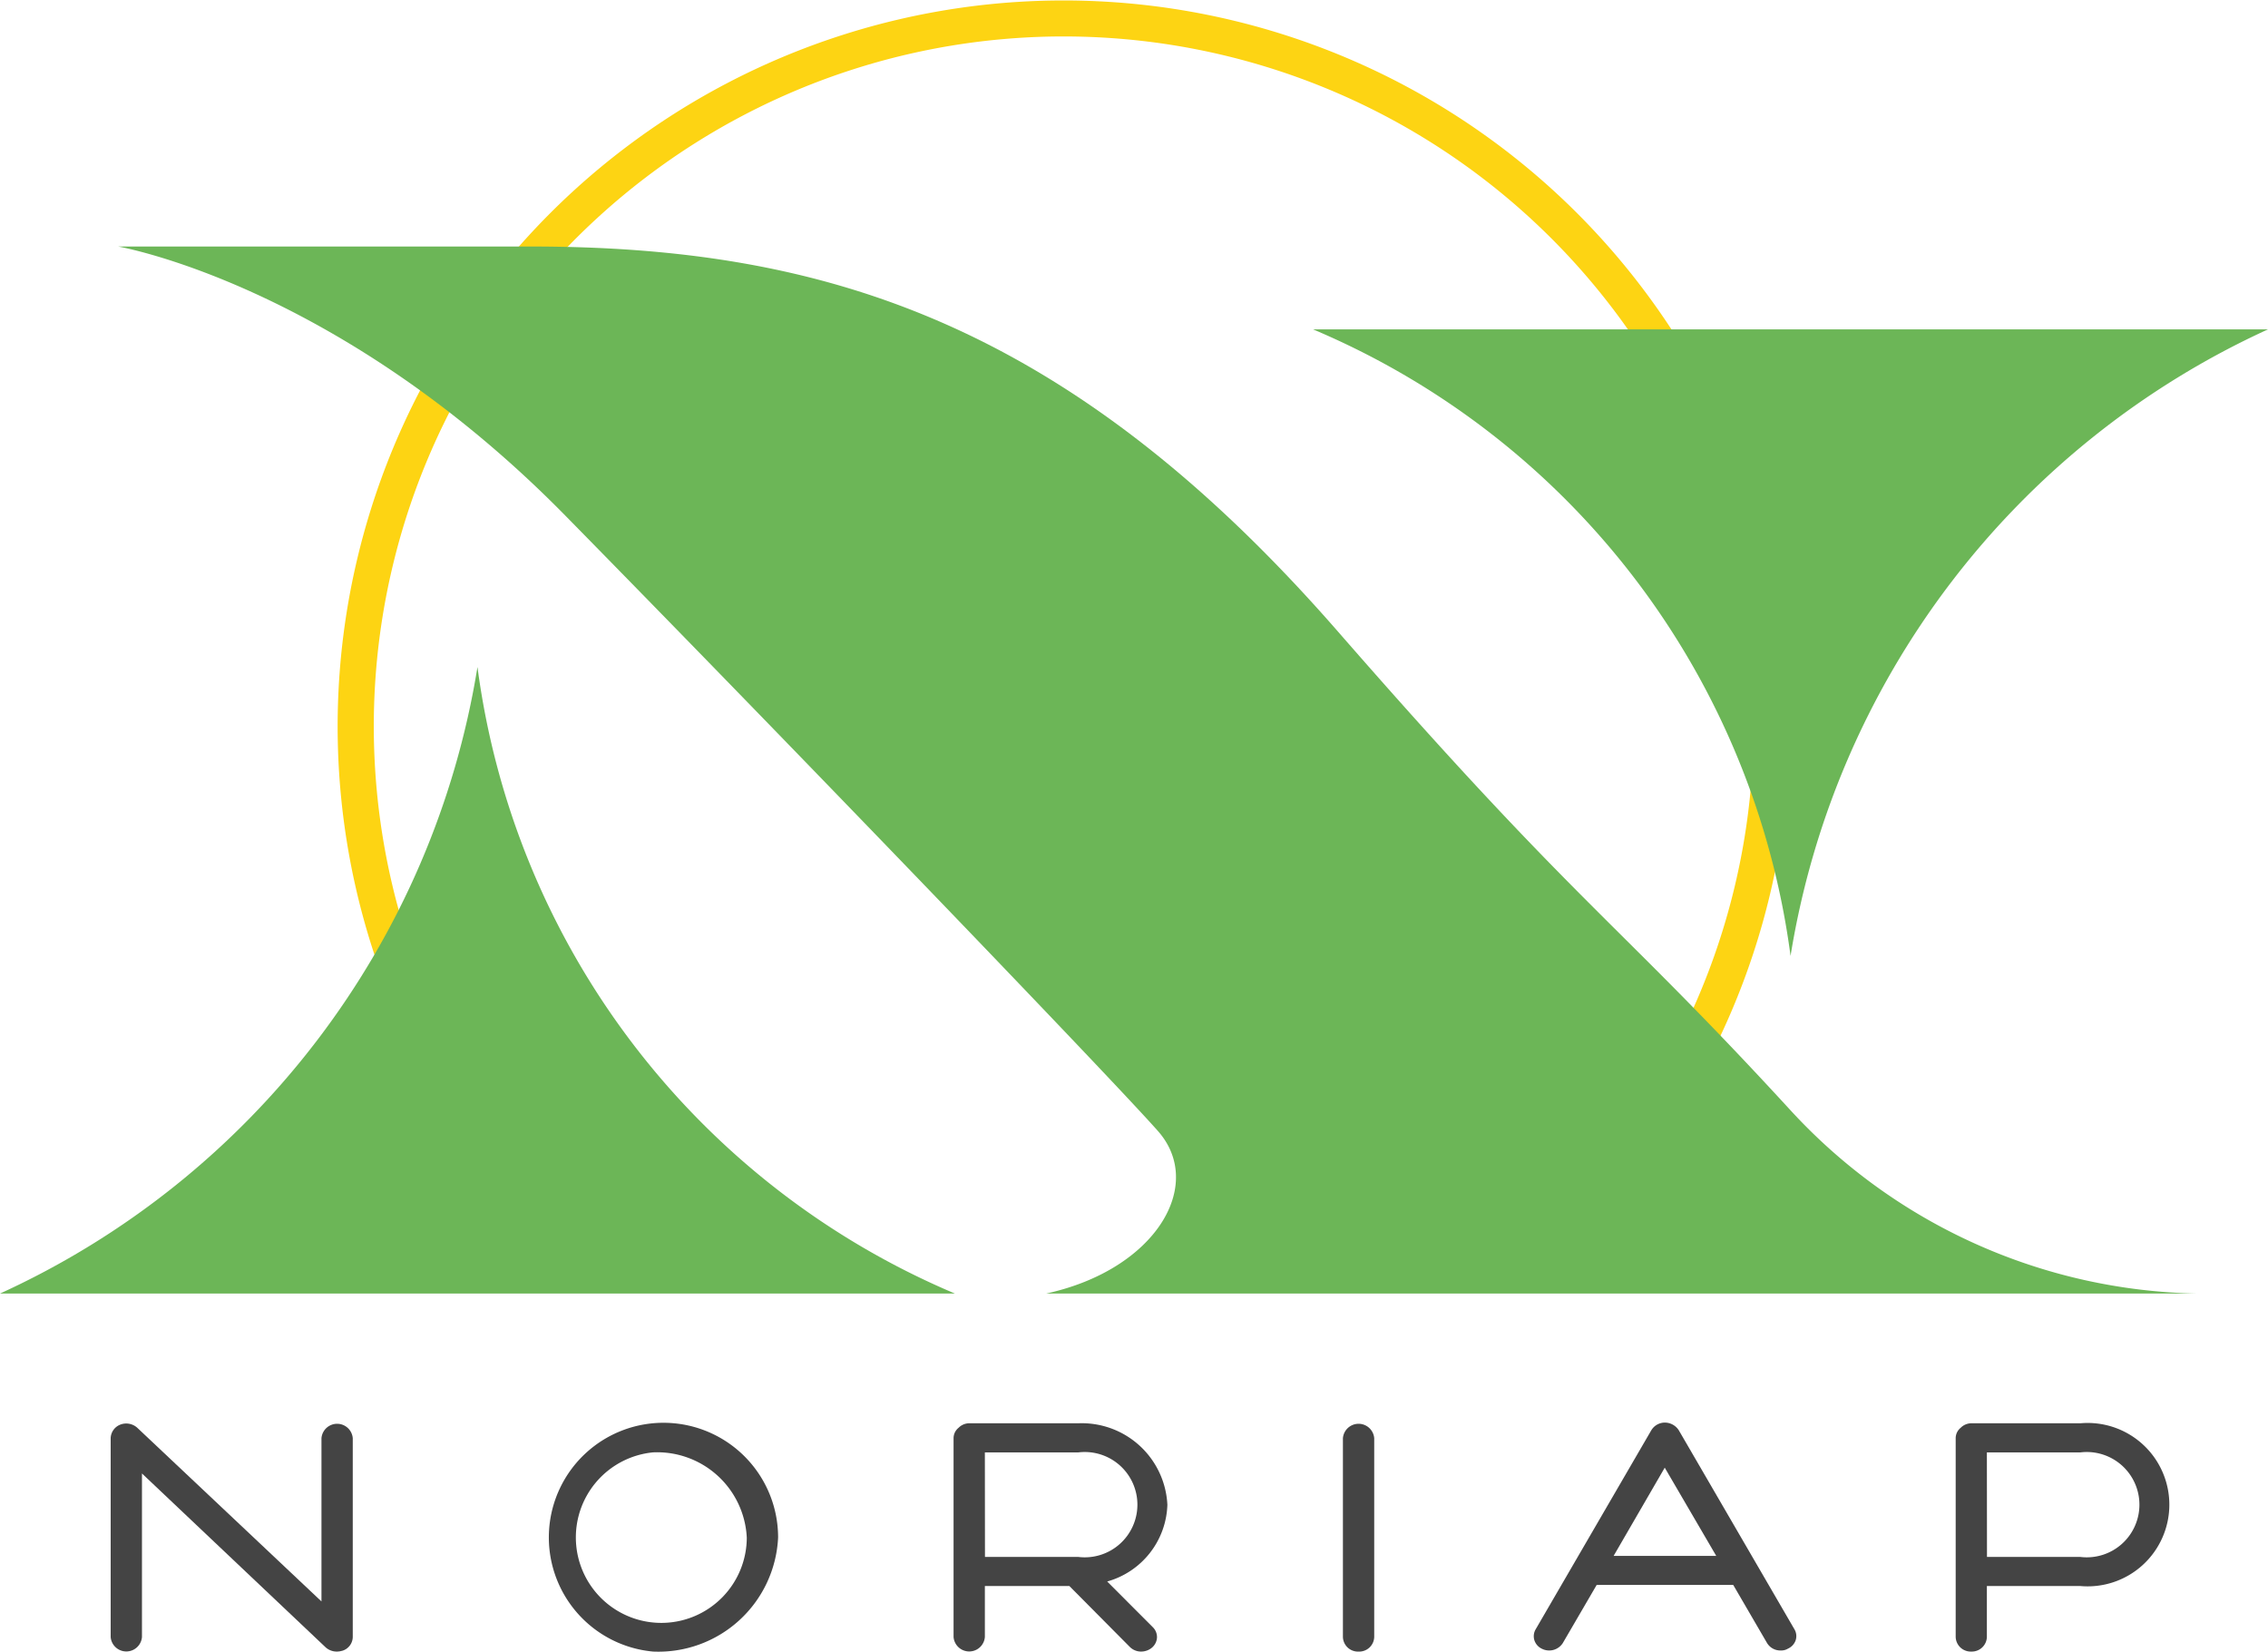 <svg id="Groupe_2687" data-name="Groupe 2687" xmlns="http://www.w3.org/2000/svg" width="90.44" height="65.859" viewBox="0 0 90.44 65.859">
  <g id="Groupe_2756" data-name="Groupe 2756" transform="translate(0 0)">
    <g id="Groupe_2737" data-name="Groupe 2737" transform="translate(0 0)">
      <g id="Groupe_2733" data-name="Groupe 2733" transform="translate(13.464)">
        <path id="Tracé_8268" data-name="Tracé 8268" d="M274.251,207.034a28.951,28.951,0,1,0-51.847-1.368l1.31-.608a27.51,27.51,0,1,1,49.262,1.3Z" transform="translate(-219.716 -164.514)" fill="#fdd413"/>
      </g>
      <g id="Groupe_2734" data-name="Groupe 2734" transform="translate(0 26.598)">
        <path id="Tracé_8269" data-name="Tracé 8269" d="M77.093,483.872a31.6,31.6,0,0,0,19.04,24.985H58.053A33.3,33.3,0,0,0,77.093,483.872Z" transform="translate(-58.053 -483.872)" fill="#6cb657"/>
      </g>
      <g id="Groupe_2735" data-name="Groupe 2735" transform="translate(52.361 13.134)">
        <path id="Tracé_8270" data-name="Tracé 8270" d="M705.776,347.194a31.6,31.6,0,0,0-19.04-24.985h38.08A33.3,33.3,0,0,0,705.776,347.194Z" transform="translate(-686.736 -322.209)" fill="#6cb657"/>
      </g>
      <g id="Groupe_2736" data-name="Groupe 2736" transform="translate(4.708 9.83)">
        <path id="Tracé_8271" data-name="Tracé 8271" d="M151.59,324.291h45.927a22.585,22.585,0,0,1-16.241-7.308c-7.053-7.682-8.44-8.075-18.039-19.081-10.807-12.39-20.568-15.364-32.215-15.364H114.584s8.756,1.487,17.842,10.738,21.725,22.385,23.624,24.533S155.968,323.339,151.59,324.291Z" transform="translate(-114.584 -282.538)" fill="#6cb657"/>
      </g>
    </g>
    <g id="Groupe_2744" data-name="Groupe 2744" transform="translate(4.413 56.727)">
      <g id="Groupe_2738" data-name="Groupe 2738" transform="translate(0 0.038)">
        <path id="Tracé_8272" data-name="Tracé 8272" d="M121.445,856.42a.538.538,0,0,1-.37-.132l-7.537-7.135v6.813a.5.5,0,0,1-1,0v-7.928a.471.471,0,0,1,.306-.426.53.53,0,0,1,.548.1l7.553,7.121v-6.8a.5.5,0,0,1,1,0v7.928a.464.464,0,0,1-.322.426A.741.741,0,0,1,121.445,856.42Z" transform="translate(-112.414 -847.45)" fill="#444"/>
        <path id="Tracé_8273" data-name="Tracé 8273" d="M120.07,855.173a.661.661,0,0,1-.455-.165l-7.328-6.937v6.522a.626.626,0,0,1-1.248,0v-7.928a.6.6,0,0,1,.383-.541.655.655,0,0,1,.679.126l7.344,6.924v-6.508a.626.626,0,0,1,1.248,0v7.928a.584.584,0,0,1-.4.542l-.017.005-.031.007A.7.7,0,0,1,120.07,855.173Zm-8.033-7.683,7.748,7.335a.416.416,0,0,0,.285.1.479.479,0,0,0,.116-.019l.024-.006a.339.339,0,0,0,.234-.306v-7.928a.377.377,0,0,0-.749,0v7.087l-7.764-7.319a.405.405,0,0,0-.418-.077.346.346,0,0,0-.225.309v7.928a.377.377,0,0,0,.749,0Z" transform="translate(-111.039 -846.079)" fill="#444"/>
      </g>
      <g id="Groupe_2739" data-name="Groupe 2739" transform="translate(16.653 0.029)">
        <path id="Tracé_8274" data-name="Tracé 8274" d="M317.335,856.325a4.446,4.446,0,1,1,4.864-4.419A4.653,4.653,0,0,1,317.335,856.325Zm0-7.943a3.532,3.532,0,1,0,3.865,3.524A3.7,3.7,0,0,0,317.335,848.381Z" transform="translate(-312.362 -847.346)" fill="#444"/>
        <path id="Tracé_8275" data-name="Tracé 8275" d="M315.96,855.074a4.571,4.571,0,1,1,4.989-4.544A4.778,4.778,0,0,1,315.96,855.074Zm0-8.853a4.322,4.322,0,1,0,4.739,4.309A4.535,4.535,0,0,0,315.96,846.221Zm0,7.943a3.657,3.657,0,1,1,3.99-3.634A3.82,3.82,0,0,1,315.96,854.164Zm0-7.033a3.408,3.408,0,1,0,3.74,3.4A3.577,3.577,0,0,0,315.96,847.131Z" transform="translate(-310.987 -845.971)" fill="#444"/>
      </g>
      <g id="Groupe_2740" data-name="Groupe 2740" transform="translate(33.612 0.029)">
        <path id="Tracé_8276" data-name="Tracé 8276" d="M523.843,855.561a.421.421,0,0,1-.032.646.55.55,0,0,1-.338.118.513.513,0,0,1-.37-.147l-2.448-2.467h-3.543v2.158a.5.5,0,0,1-1,0v-7.928a.406.406,0,0,1,.161-.323.481.481,0,0,1,.354-.147h4.332a3.3,3.3,0,0,1,3.43,3.127,3.18,3.18,0,0,1-2.513,2.995Zm-6.732-2.76h3.849a2.22,2.22,0,1,0,0-4.419h-3.849Z" transform="translate(-515.987 -847.346)" fill="#444"/>
        <path id="Tracé_8277" data-name="Tracé 8277" d="M522.1,855.074a.632.632,0,0,1-.461-.186l-2.409-2.427H515.86v2.033a.626.626,0,0,1-1.248,0v-7.928a.534.534,0,0,1,.2-.416.6.6,0,0,1,.439-.179h4.332a3.418,3.418,0,0,1,3.555,3.252,3.286,3.286,0,0,1-2.4,3.057l1.814,1.817a.554.554,0,0,1,.172.417.57.57,0,0,1-.212.413A.677.677,0,0,1,522.1,855.074Zm-6.486-2.863h3.72l2.485,2.5a.388.388,0,0,0,.282.11.428.428,0,0,0,.263-.092.319.319,0,0,0,.118-.228.307.307,0,0,0-.1-.23l-2.121-2.123.213-.054a3.061,3.061,0,0,0,2.418-2.874,3.169,3.169,0,0,0-3.306-3h-4.332a.358.358,0,0,0-.262.106l-.017.015a.283.283,0,0,0-.112.224v7.928a.377.377,0,0,0,.749,0Zm3.974-.66h-3.974v-4.669h3.974a2.344,2.344,0,1,1,0,4.669Zm-3.724-.25h3.724a2.1,2.1,0,1,0,0-4.169H515.86Z" transform="translate(-514.612 -845.971)" fill="#444"/>
      </g>
      <g id="Groupe_2741" data-name="Groupe 2741" transform="translate(49.138 0.044)">
        <path id="Tracé_8278" data-name="Tracé 8278" d="M703.023,856.486a.481.481,0,0,1-.5-.455V848.1a.5.5,0,0,1,1,0v7.928A.481.481,0,0,1,703.023,856.486Z" transform="translate(-702.399 -847.522)" fill="#444"/>
        <path id="Tracé_8279" data-name="Tracé 8279" d="M701.648,855.236a.6.6,0,0,1-.624-.58v-7.928a.626.626,0,0,1,1.248,0v7.928A.6.6,0,0,1,701.648,855.236Zm0-8.839a.359.359,0,0,0-.375.33v7.928a.377.377,0,0,0,.749,0v-7.928A.359.359,0,0,0,701.648,846.4Z" transform="translate(-701.024 -846.147)" fill="#444"/>
      </g>
      <g id="Groupe_2742" data-name="Groupe 2742" transform="translate(56.743 0)">
        <path id="Tracé_8280" data-name="Tracé 8280" d="M803.787,855.9a.4.4,0,0,1-.226.059.5.5,0,0,1-.435-.235l-1.385-2.379h-5.589l-1.385,2.379a.52.52,0,0,1-.676.176.419.419,0,0,1-.193-.6l4.606-7.928a.51.51,0,0,1,.435-.25.538.538,0,0,1,.451.25L804,855.3A.414.414,0,0,1,803.787,855.9Zm-2.577-3.465-2.271-3.891-2.255,3.891Z" transform="translate(-793.712 -846.993)" fill="#444"/>
        <path id="Tracé_8281" data-name="Tracé 8281" d="M802.186,854.707a.619.619,0,0,1-.544-.3l-1.347-2.314h-5.445L793.5,854.41a.645.645,0,0,1-.836.227.566.566,0,0,1-.3-.344.543.543,0,0,1,.055-.434l4.606-7.928a.633.633,0,0,1,.543-.312.666.666,0,0,1,.556.306l4.61,7.934a.533.533,0,0,1,.053.434.57.57,0,0,1-.309.34A.521.521,0,0,1,802.186,854.707Zm-7.48-2.863h5.732l1.421,2.441a.374.374,0,0,0,.327.173.276.276,0,0,0,.155-.037l.019-.011a.325.325,0,0,0,.184-.192.285.285,0,0,0-.031-.233l-4.606-7.929a.41.41,0,0,0-.343-.187.388.388,0,0,0-.325.185l-4.607,7.931a.294.294,0,0,0-.032.236.319.319,0,0,0,.172.191.4.4,0,0,0,.514-.127Zm5.346-.66h-4.96l2.471-4.264Zm-4.526-.25h4.091l-2.053-3.517Z" transform="translate(-792.336 -845.618)" fill="#444"/>
      </g>
      <g id="Groupe_2743" data-name="Groupe 2743" transform="translate(73.569 0.029)">
        <path id="Tracé_8282" data-name="Tracé 8282" d="M1004.15,850.6a3.29,3.29,0,0,1-3.431,3.112h-3.849v2.158a.5.5,0,0,1-1,0v-7.928a.407.407,0,0,1,.161-.323.481.481,0,0,1,.354-.147h4.332A3.3,3.3,0,0,1,1004.15,850.6Zm-1,0a2.34,2.34,0,0,0-2.432-2.217h-3.849V852.8h3.849A2.328,2.328,0,0,0,1003.152,850.6Z" transform="translate(-995.747 -847.346)" fill="#444"/>
        <path id="Tracé_8283" data-name="Tracé 8283" d="M995,855.074a.6.6,0,0,1-.624-.58v-7.928a.534.534,0,0,1,.2-.416.6.6,0,0,1,.439-.179h4.332a3.258,3.258,0,1,1,0,6.49H995.62v2.033A.6.6,0,0,1,995,855.074Zm.016-8.853a.358.358,0,0,0-.262.106l-.017.015a.283.283,0,0,0-.112.224v7.928a.377.377,0,0,0,.749,0v-2.283h3.974a3.01,3.01,0,1,0,0-5.99Zm4.332,5.33h-3.974v-4.669h3.974a2.344,2.344,0,1,1,0,4.669Zm-3.724-.25h3.724a2.1,2.1,0,1,0,0-4.169H995.62Z" transform="translate(-994.372 -845.971)" fill="#444"/>
      </g>
    </g>
  </g>
</svg>
